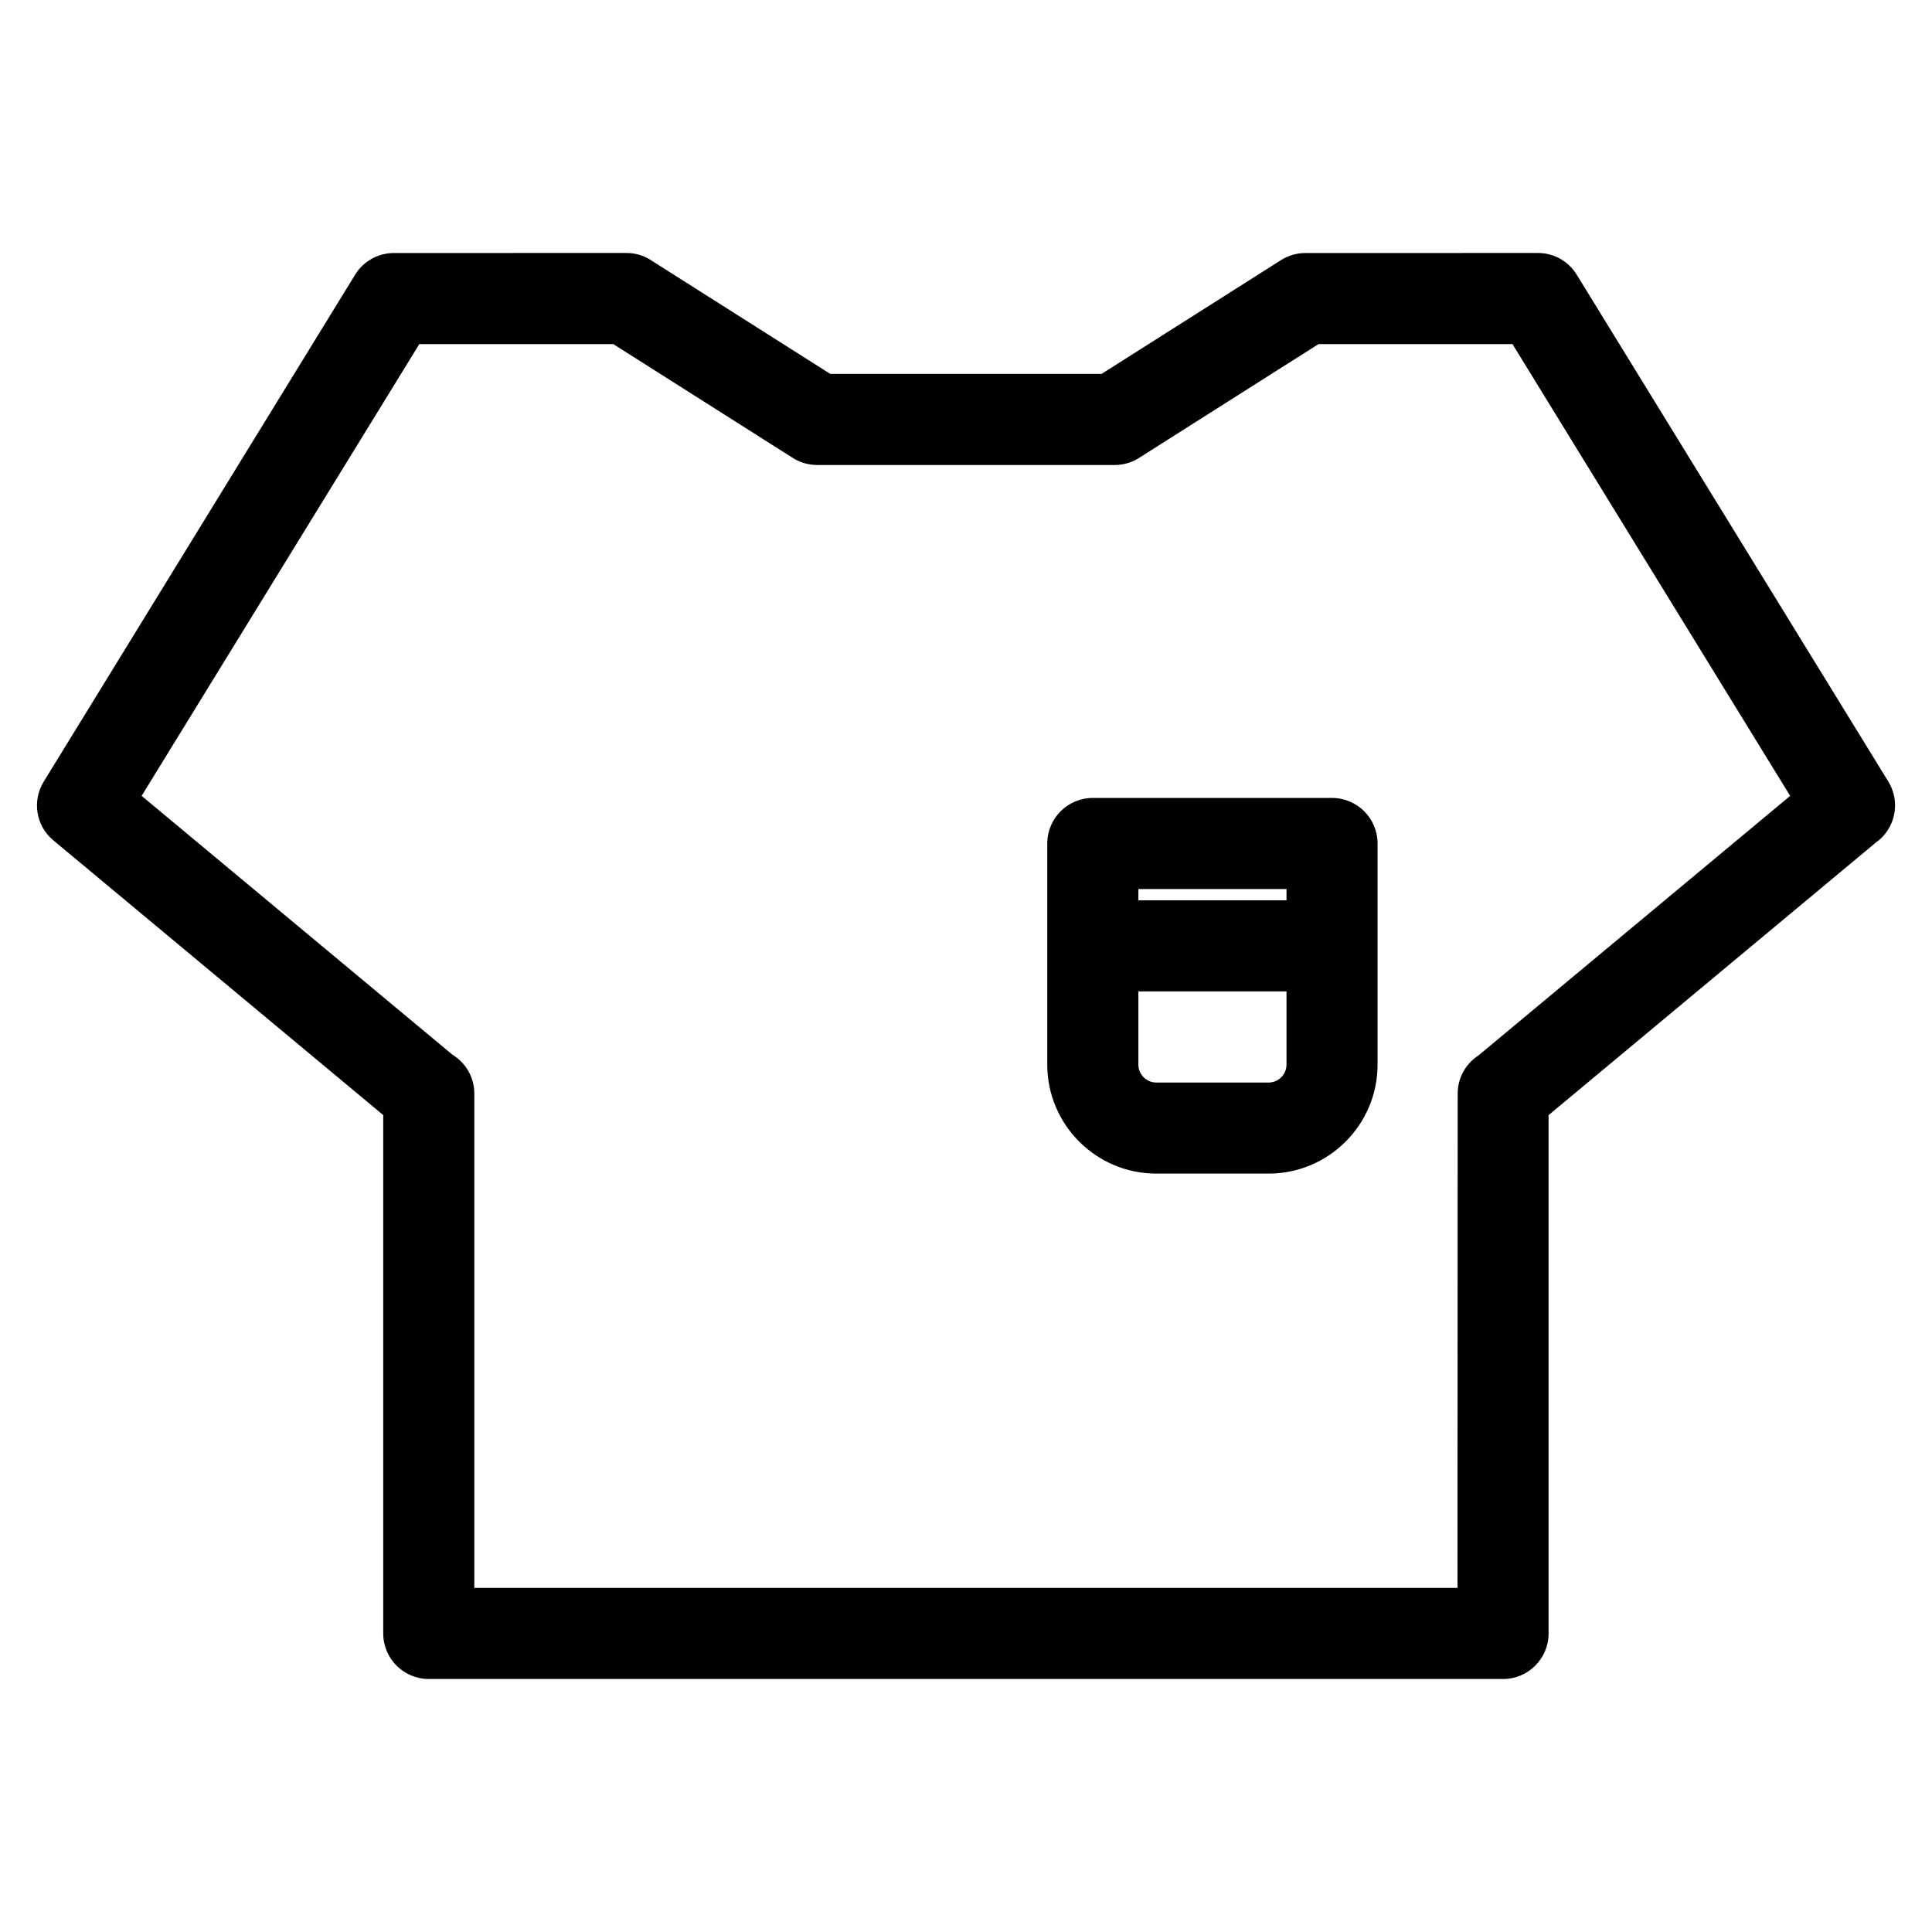 <?xml version="1.0" encoding="UTF-8"?>
<!-- Uploaded to: SVG Repo, www.svgrepo.com, Generator: SVG Repo Mixer Tools -->
<svg fill="#000000" width="800px" height="800px" version="1.1" viewBox="144 144 512 512" xmlns="http://www.w3.org/2000/svg">
 <path d="m554.39 439.51v137.37c0 6.664-5.402 12.074-12.074 12.074h-284.69c-6.664 0-12.066-5.41-12.066-12.074v-137.37l-87.43-72.816c-4.66-3.875-5.641-10.52-2.555-15.535l82.535-134.36c2.273-3.703 6.231-5.742 10.277-5.75l61.625-0.008c2.555 0 4.922 0.797 6.871 2.152l47.141 29.891h71.906l47.559-30.156c2.004-1.266 4.242-1.875 6.457-1.875l61.625-0.012c4.488 0 8.402 2.453 10.48 6.086l82.375 134c3.367 5.488 1.828 12.602-3.391 16.227l-86.633 72.152zm-108.71-56.918h39.254v-2.988h-39.254zm39.254 24.141h-39.254v19.43c0 2.57 2.148 4.719 4.719 4.719h29.816c2.566 0 4.719-2.148 4.719-4.719zm-51.324-51.27h63.391c6.664 0 12.066 5.402 12.066 12.066v58.629c0 15.895-12.961 28.855-28.855 28.855h-29.816c-15.898 0-28.859-12.961-28.859-28.855v-58.629c0-6.664 5.41-12.066 12.074-12.066zm96.637 209.35 0.055-131c-0.008-4.094 2.078-7.894 5.504-10.105l82.605-68.793-73.59-119.73h-51.395l-47.141 29.895c-1.953 1.352-4.32 2.148-6.879 2.148h-78.867c-2.215-0.008-4.457-0.613-6.461-1.887l-47.559-30.156h-51.395l-73.59 119.73 82.332 68.562c3.492 2.113 5.832 5.949 5.832 10.336v131h260.55z"/>
</svg>